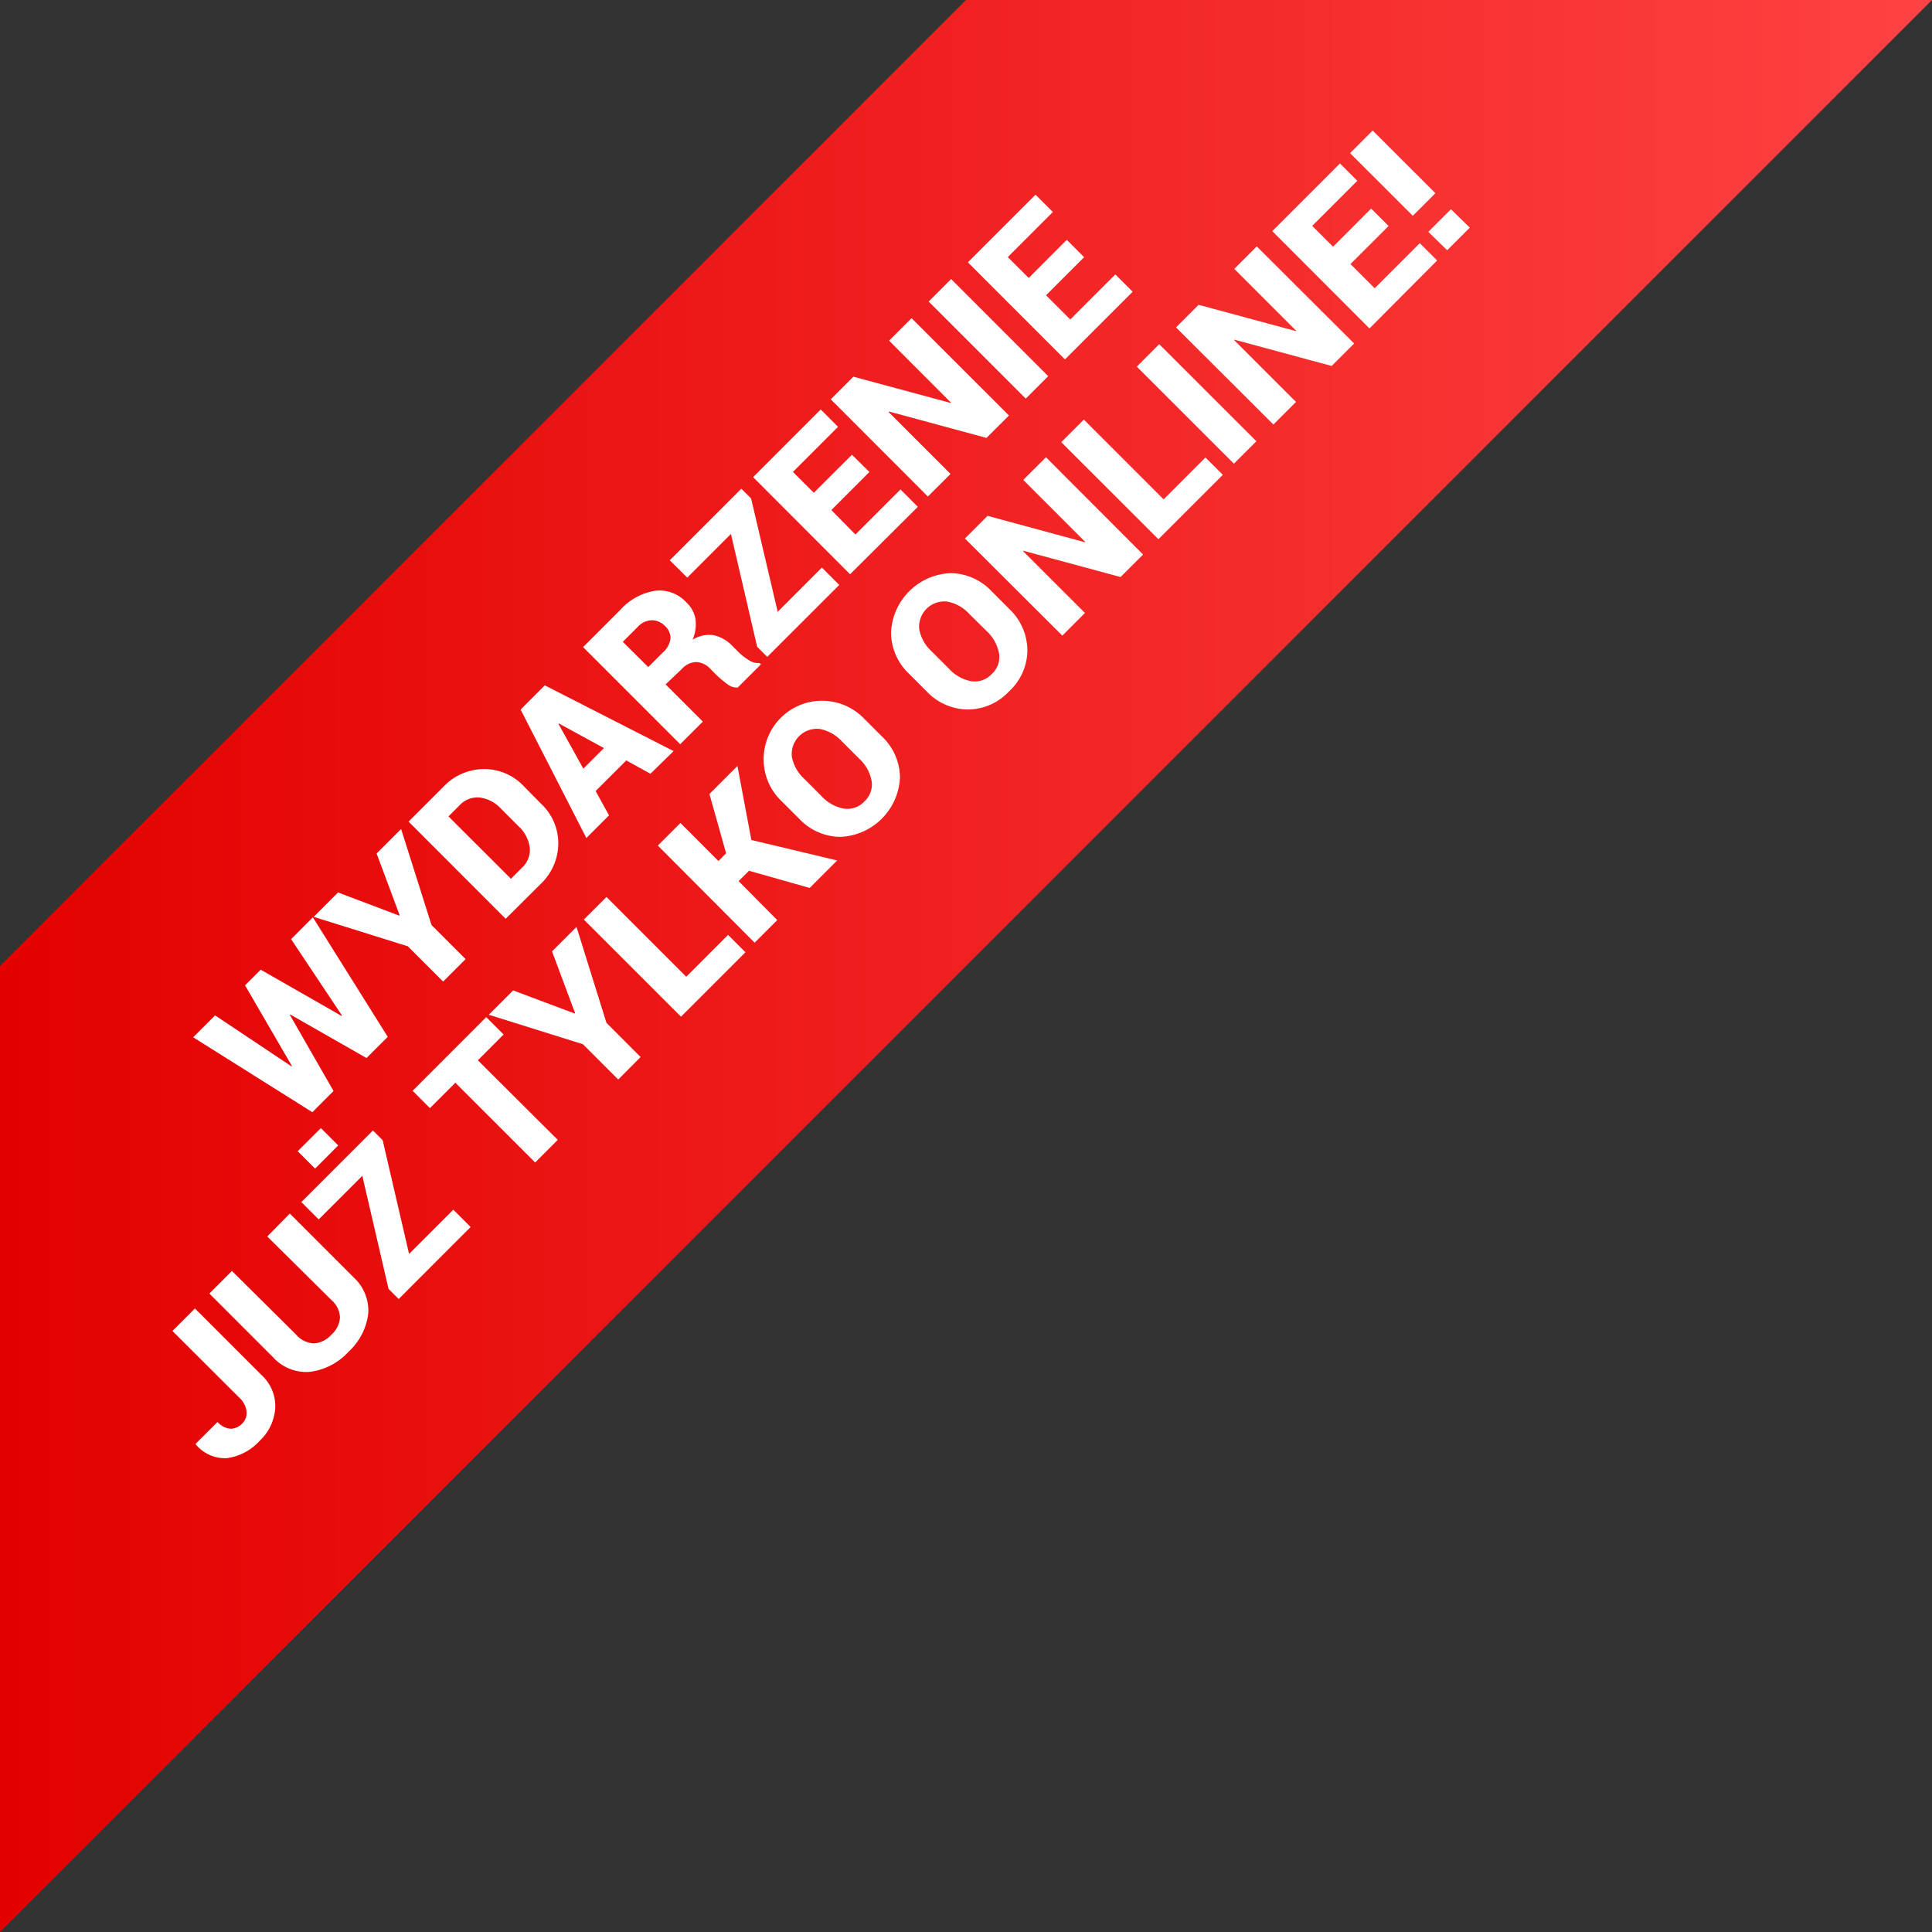 <svg xmlns="http://www.w3.org/2000/svg" viewBox="0 0 300 300" xmlns:v="https://vecta.io/nano"><rect x="0" y="0" width="300" height="300" fill="#333333" stroke="none"/><defs><linearGradient id="A" y1="150" x2="300" y2="150" gradientUnits="userSpaceOnUse"><stop offset="0" stop-color="#e30000"/><stop offset="1" stop-color="#ff4242"/></linearGradient></defs><path d="M300 0L0 300V150L150 0h150z" fill="url(#A)"/><path d="M53.05 157.76l.06-.06-7.91-11.87 3.38-3.39L60.21 161l-3.3 3.29-11.84-6.76-.06.06 6.78 11.82-3.29 3.29L30 161.07l3.4-3.4 11.87 7.92.06-.06L38.05 153l2.43-2.43zM62 142.18l.06-.06-3.58-9.59 3.8-3.81L67 143.63l5.3 5.3-3.49 3.49-5.48-5.48-14.62-4.57 3.78-3.79zm16.52.49l-15.08-15.09 5.44-5.44a8.7 8.7 0 0 1 6.19-2.72 8.4 8.4 0 0 1 6.25 2.65l2.68 2.72a8.38 8.38 0 0 1 2.69 6.21 8.74 8.74 0 0 1-2.69 6.22zm-8.88-15.9l9.7 9.69 1.69-1.7a3.74 3.74 0 0 0 1.23-3.14 5.44 5.44 0 0 0-1.74-3.32l-2.74-2.74a5.39 5.39 0 0 0-3.3-1.72 3.77 3.77 0 0 0-3.14 1.23zm27.61-8.69l-4.76 4.75 2.08 3.78-3.52 3.52-10.21-19.95 3.76-3.76 20 10.21-3.6 3.52zm-6.67 1.28l3.2-3.2-7-3.82-.06.06zm12.78-13.09l5.78 5.78-3.52 3.51-15.08-15.08 5.8-5.8a9.2 9.2 0 0 1 5.37-2.94 5.64 5.64 0 0 1 4.85 1.78 4.66 4.66 0 0 1 1.44 2.62 6.17 6.17 0 0 1-.45 3.19 4.83 4.83 0 0 1 3.3-.69 5.75 5.75 0 0 1 2.89 1.68l1 1a8.72 8.72 0 0 0 1.52 1.17 2.52 2.52 0 0 0 1.69.46l.21.21-3.61 3.6a2.38 2.38 0 0 1-1.68-.59 14 14 0 0 1-1.64-1.38l-.92-.92a3.15 3.15 0 0 0-2.21-1.07 3.19 3.19 0 0 0-2.24 1.09zm-2.7-2.69l2.31-2.31a3.41 3.41 0 0 0 1.14-2.1 2.44 2.44 0 0 0-.83-1.94 2.82 2.82 0 0 0-2.06-.92A3.13 3.13 0 0 0 99 97.37l-2.29 2.29zm20.1-8.58l6.86-6.87 2.7 2.7L119.14 102l-1.57-1.57-4.07-17.52-6.78 6.78L104 87l11.11-11.11 1.52 1.51zM135 73.29l-5.91 5.91 3.74 3.8 7-7 2.69 2.7L132 89.17l-15.06-15.08 10.5-10.51 2.69 2.7-7 7 3.24 3.24 5.92-5.91zm21.67-8.77L153.18 68l-15.13-4.1-.05.1 9.6 9.59-3.52 3.51L129 62l3.51-3.51 15.14 4.09v-.08l-9.59-9.6 3.49-3.49zm6.1-6.11l-3.49 3.49-15.08-15.08 3.49-3.49zm5.57-18.47l-5.91 5.91 3.76 3.76 7-7 2.69 2.69-10.51 10.51-15.08-15.08 10.5-10.5 2.7 2.69-7 7 3.25 3.24 5.91-5.92zM26.78 206.67l3.49-3.49 10.35 10.35a6.51 6.51 0 0 1 2.12 5.11 7.67 7.67 0 0 1-2.41 5.08 8.42 8.42 0 0 1-5.06 2.7 5.87 5.87 0 0 1-4.86-2.12l-.05-.09 3.42-3.41a3 3 0 0 0 2.08 1.06 2.63 2.63 0 0 0 1.78-.84 2.25 2.25 0 0 0 .64-1.82 3.43 3.43 0 0 0-1.15-2.2zM45 188.44l9.88 9.88a7 7 0 0 1 2.3 5.68 9.65 9.65 0 0 1-3.07 5.91 9.78 9.78 0 0 1-6 3.11 6.93 6.93 0 0 1-5.72-2.28l-9.88-9.88 3.51-3.51 9.98 9.91a3.83 3.83 0 0 0 2.77 1.34 4 4 0 0 0 2.69-1.35 3.91 3.91 0 0 0 1.33-2.66 3.82 3.82 0 0 0-1.36-2.76L41.5 192zm7.52-10.58l-3.59 3.6-2.7-2.7 3.6-3.59zm11 16.85l6.87-6.87 2.69 2.69-11.17 11.18-1.58-1.58-4.07-17.55-6.77 6.77-2.7-2.69 11.12-11.12 1.51 1.51zm14.68-34.07l-4 4L86.61 177l-3.51 3.51-12.39-12.38-3.95 3.94-2.69-2.69 11.43-11.44zm11.04-3.26l.06-.06-3.58-9.59 3.8-3.8 4.65 14.9 5.3 5.31-3.47 3.49-5.48-5.48-14.62-4.58 3.78-3.78zm17.32-5.71l6.49-6.5 2.7 2.7-10 10-15.09-15.08 3.51-3.51zm9.75-16.46l-1.62 1.61 6 6.05-3.51 3.51-15.03-15.08 3.51-3.51 5.9 5.91 1.19-1.2-2.59-9.21 4.35-4.35 2.16 11.49 13.33 3.18-4.27 4.27zm20.61-20.88a8.93 8.93 0 0 1 2.83 6.36 9.67 9.67 0 0 1-9.27 9.26 8.89 8.89 0 0 1-6.38-2.81l-2.71-2.71a8.91 8.91 0 0 1-2.81-6.37 9.07 9.07 0 0 1 15.62-6.45zm-6.23.75a6.22 6.22 0 0 0-3.41-1.89 3.92 3.92 0 0 0-4.32 4.32 6.19 6.19 0 0 0 1.9 3.4l2.73 2.74a6.25 6.25 0 0 0 3.44 1.91 3.62 3.62 0 0 0 3.22-1.14 3.53 3.53 0 0 0 1.09-3.17 6.19 6.19 0 0 0-1.91-3.43zm26.01-20.54a8.92 8.92 0 0 1 2.83 6.36 8.68 8.68 0 0 1-2.81 6.42 8.78 8.78 0 0 1-6.46 2.85 8.91 8.91 0 0 1-6.37-2.81l-2.72-2.72a8.91 8.91 0 0 1-2.81-6.36 9.64 9.64 0 0 1 9.26-9.28 8.89 8.89 0 0 1 6.38 2.83zm-6.22.76a6.15 6.15 0 0 0-3.42-1.89 3.92 3.92 0 0 0-4.32 4.31 6.14 6.14 0 0 0 1.91 3.41l2.73 2.73a6.24 6.24 0 0 0 3.43 1.92 3.61 3.61 0 0 0 3.22-1.15 3.53 3.53 0 0 0 1.1-3.17 6.3 6.3 0 0 0-1.92-3.46zm27.02-9.19L174 89.6l-15.13-4.09v.08l9.6 9.59-3.51 3.52-15.13-15.08 3.52-3.52 15.13 4.1v-.09l-9.59-9.59 3.53-3.52zm3.19-8.57l6.49-6.5 2.7 2.69-10 10-15.09-15.07 3.51-3.51zm14.4-9.02L191.6 72l-15.08-15.07 3.48-3.49zm15.18-15.18l-3.49 3.49-15.13-4.09v.08l9.59 9.59-3.51 3.51-15.12-15.08 3.51-3.51 15.13 4.09v-.08l-9.59-9.59 3.49-3.49zm5.35-18.25L209.7 41l3.76 3.76 7-7 2.7 2.69L212.65 51l-15.09-15.11 10.51-10.51 2.69 2.7-7 7 3.24 3.23 5.91-5.92zm7.27-5.09l-3.51 3.51-9.74-9.73 3.51-3.51zm5.34 5.35l-3.51 3.51-2.93-2.86 3.51-3.51z" fill="#fff"/></svg>